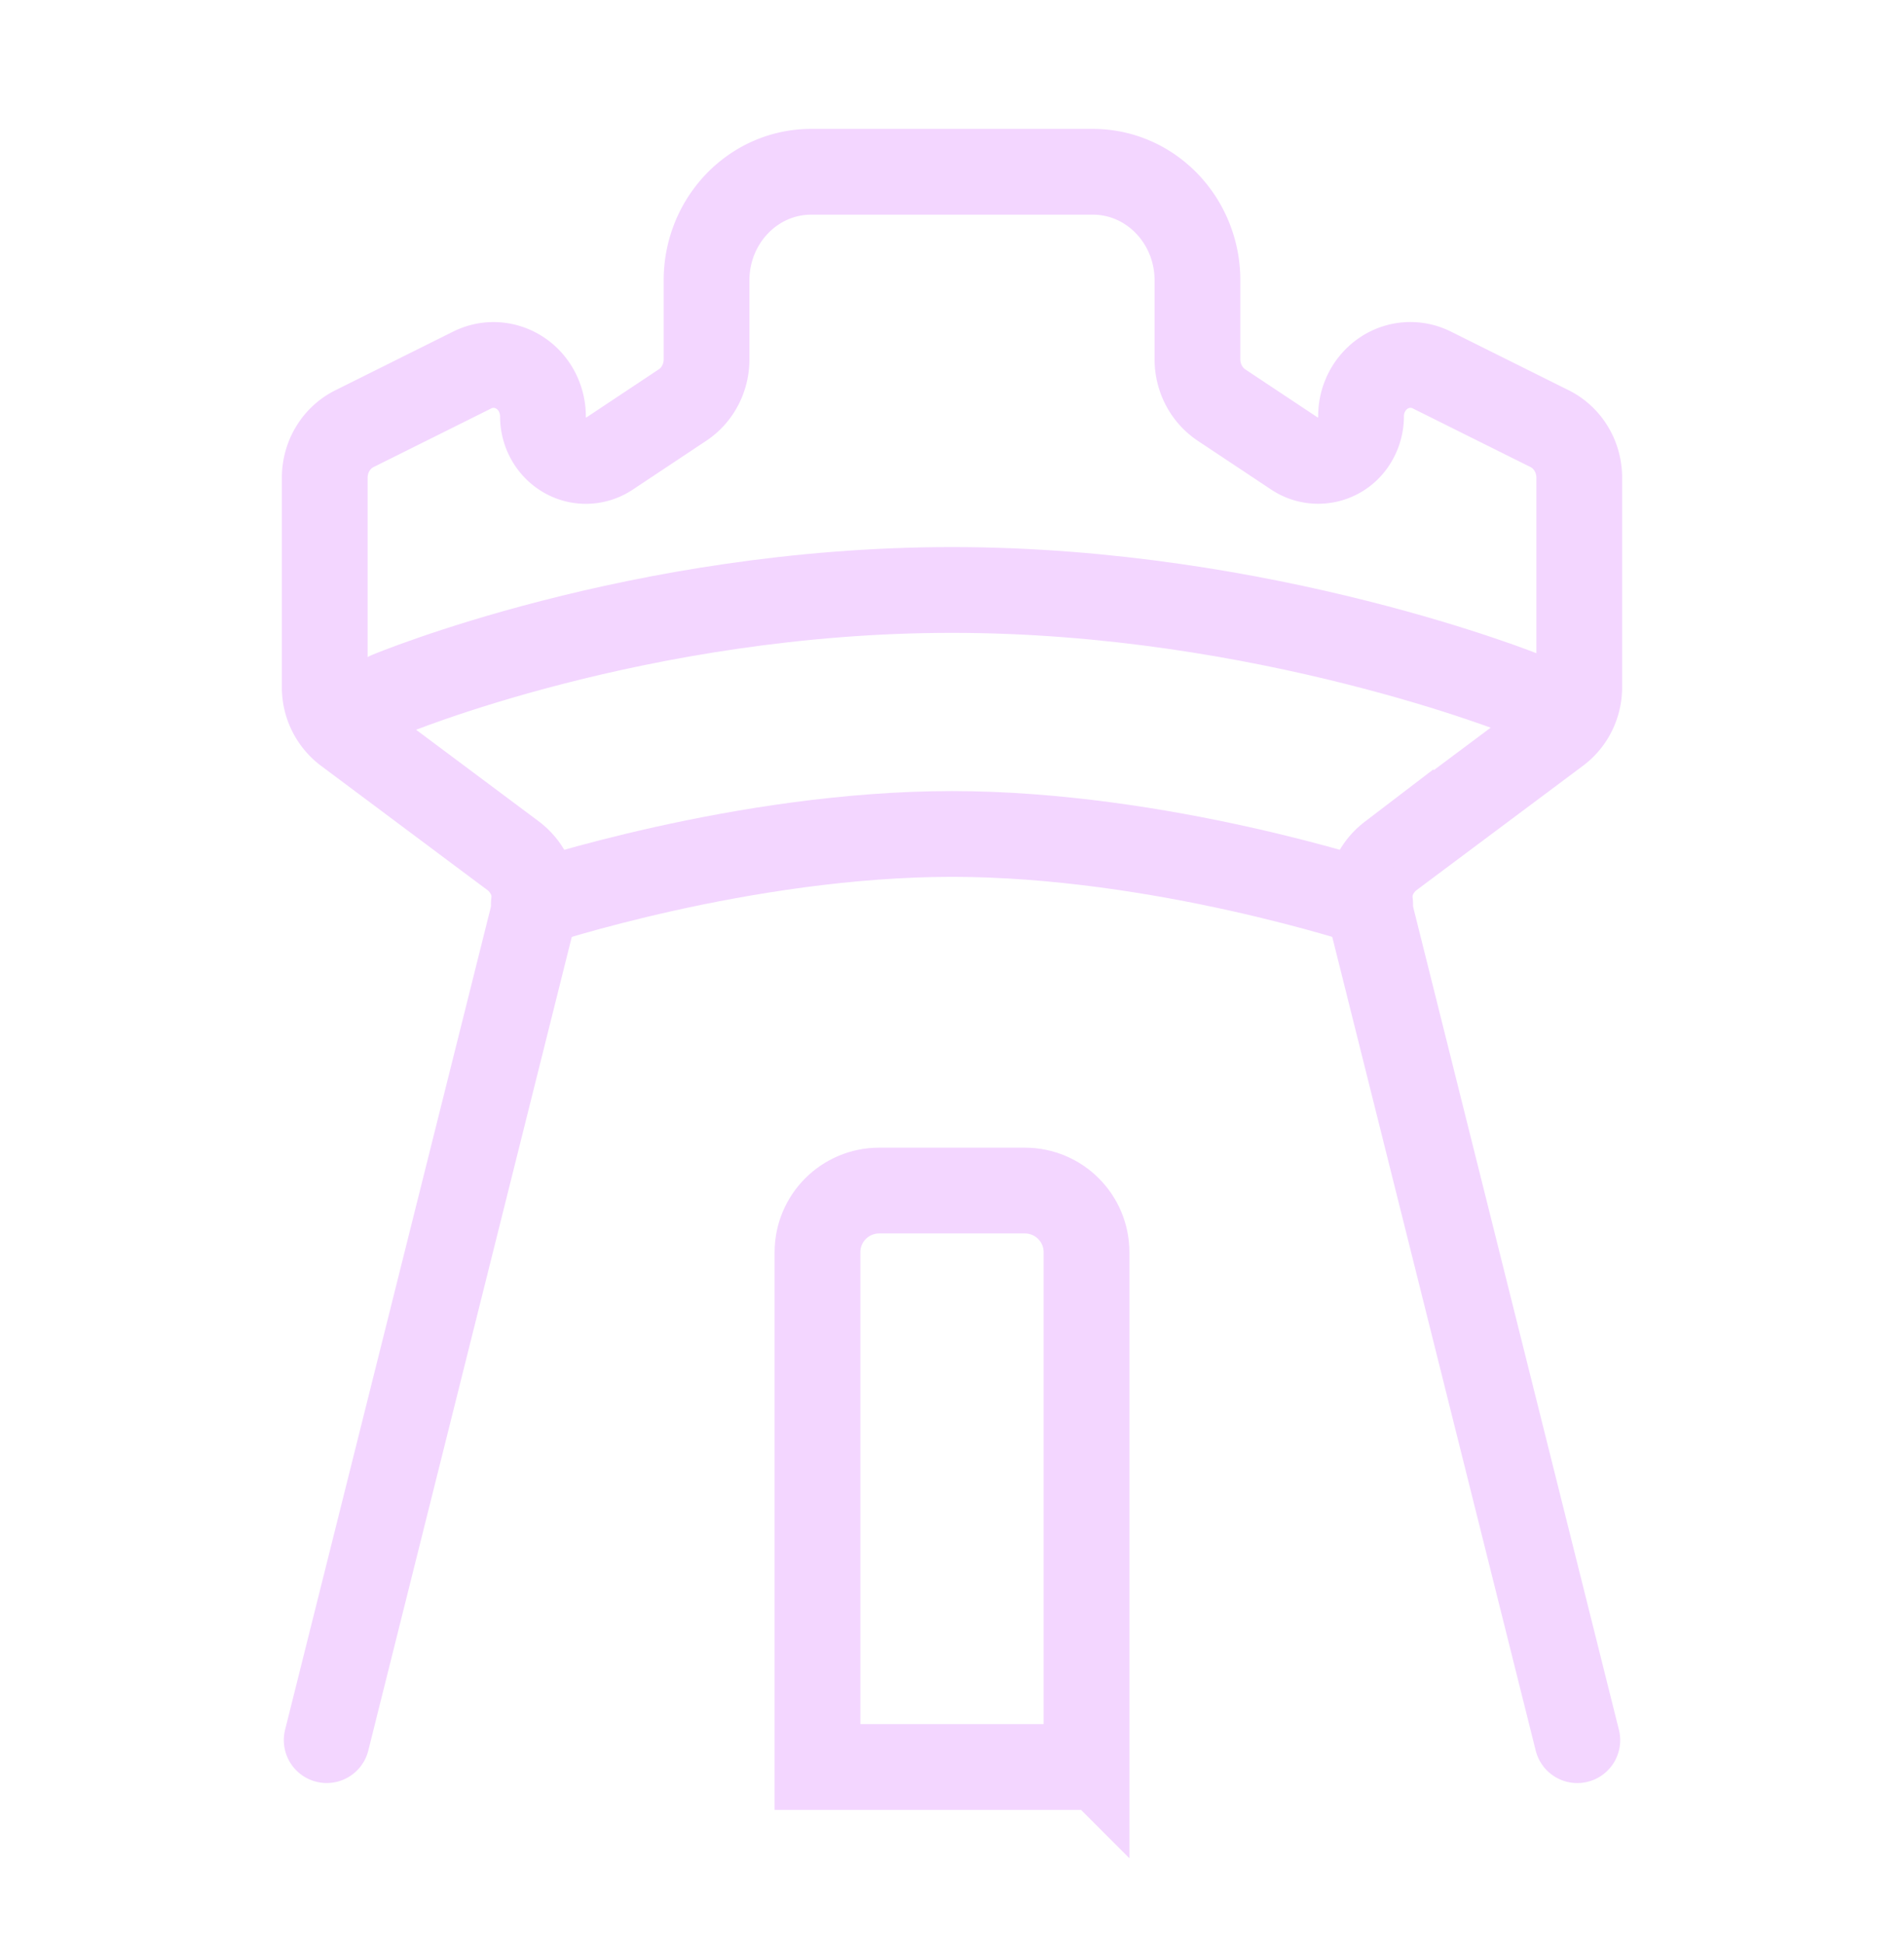 <svg width="48" height="49" fill="none" xmlns="http://www.w3.org/2000/svg"><path d="m8.236 43.86 5.205-20.808a1.398 1.398 0 0 0-.5-1.479l-4.205-3.14a1.387 1.387 0 0 1-.549-1.112V12.04c0-.527.291-1.008.749-1.235l2.969-1.479c.62-.308 1.363-.036 1.66.608.08.174.123.365.123.559 0 .621.484 1.125 1.082 1.125.207 0 .41-.062.583-.177l1.851-1.23c.38-.25.608-.686.608-1.153v-1.99c0-1.512 1.18-2.738 2.636-2.738h7.104c1.456 0 2.636 1.226 2.636 2.738v1.989c0 .467.229.902.608 1.154l1.85 1.229a1.059 1.059 0 0 0 1.496-.342c.111-.181.17-.392.17-.606 0-.715.558-1.294 1.245-1.294.186 0 .37.044.538.127l2.97 1.479c.457.227.748.708.748 1.235v5.282c0 .44-.205.855-.55 1.112l-4.203 3.14a1.398 1.398 0 0 0-.5 1.48l5.204 20.808" stroke="#F3D6FF" stroke-width="2.162" stroke-linecap="round"/><path d="M9.791 17.507S16.094 14.87 24 14.87s14.429 2.636 14.429 2.636m-24.971 5.272S18.73 21.02 24 21.02s10.542 1.757 10.542 1.757" stroke="#F3D6FF" stroke-width="2.162" stroke-linecap="round"/><path d="M27.391 44.227v.31h-6.782V31.562c0-.858.696-1.554 1.554-1.554h3.674c.858 0 1.554.696 1.554 1.554v12.665Z" stroke="#F3D6FF" stroke-width="2.162"/></svg>